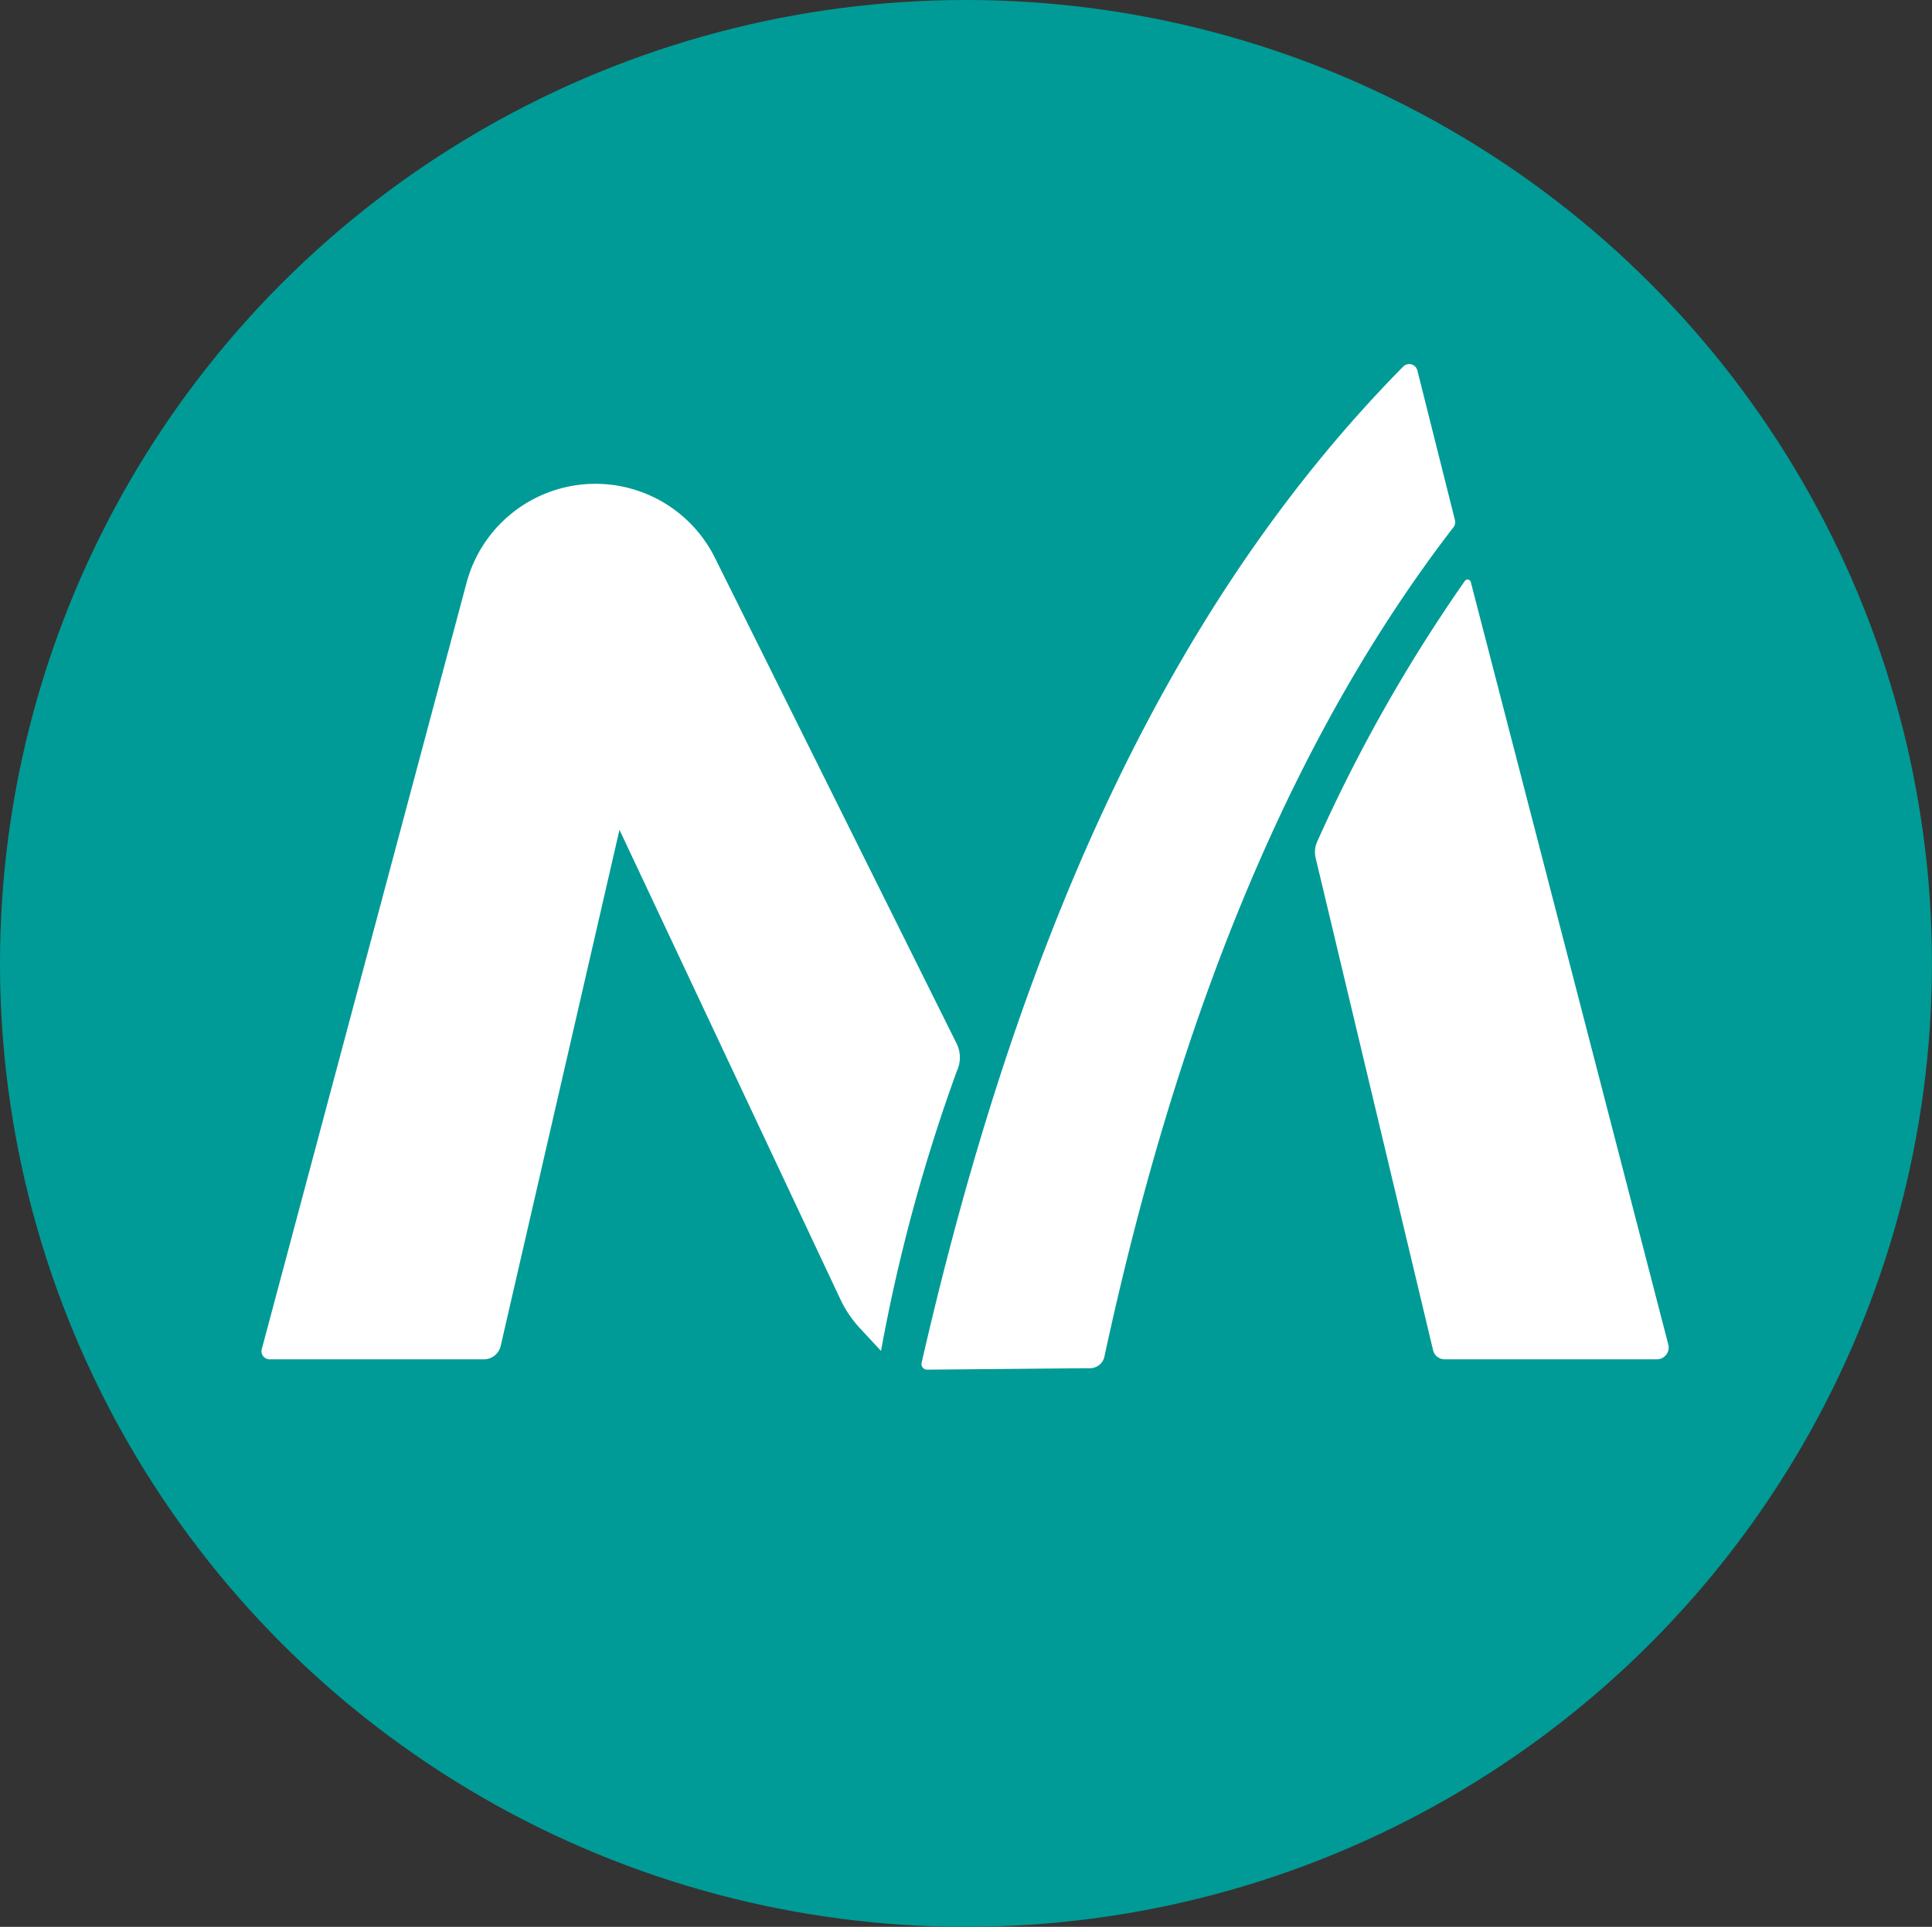 <svg xmlns="http://www.w3.org/2000/svg" width="38.283" height="38.188" viewBox="0 0 38.283 38.188">
    <rect x="0" y="0" width="38.283" height="38.188" fill="#333333" stroke="none"/>
    <g id="Icon_Round" data-name="Icon Round" transform="translate(284 283.298)">
        <g id="Group_11" data-name="Group 11" transform="translate(-284 -283.298)">
            <ellipse id="Ellipse_5" data-name="Ellipse 5" cx="19.141" cy="19.094" rx="19.141" ry="19.094"
                     fill="#009b96"/>
            <g id="Group_10" data-name="Group 10" transform="translate(5.184 7.215)">
                <path id="Path_612" data-name="Path 612"
                      d="M77.07,159.583h4.244a.341.341,0,0,0,.332-.264L84,149.089l4.375,9.3a2.248,2.248,0,0,0,.388.576l.419.452a34.2,34.2,0,0,1,1.507-5.557.621.621,0,0,0-.007-.532l-4.795-9.639a2.644,2.644,0,0,0-4.916.5l-4.061,15.2A.16.16,0,0,0,77.07,159.583Z"
                      transform="translate(-76.909 -139.858)" fill="#fff"/>
                <path id="Path_613" data-name="Path 613"
                      d="M280.457,107.092c-4.915,4.981-7.745,11.887-9.544,19.745a.111.111,0,0,0,.109.136l3.233-.029a.289.289,0,0,0,.28-.229c1.634-7.574,4.091-12.772,6.917-16.438a.165.165,0,0,0,.029-.142l-.745-2.967A.167.167,0,0,0,280.457,107.092Z"
                      transform="translate(-257.835 -107.043)" fill="#fff"/>
                <path id="Path_614" data-name="Path 614"
                      d="M389.619,170.39l3.915,15.117a.234.234,0,0,1-.226.292H389.1a.234.234,0,0,1-.227-.179l-2.327-9.757a.5.5,0,0,1,.029-.32,31.42,31.42,0,0,1,2.93-5.174A.066.066,0,0,1,389.619,170.39Z"
                      transform="translate(-365.66 -166.074)" fill="#fff"/>
            </g>
        </g>
    </g>
</svg>
